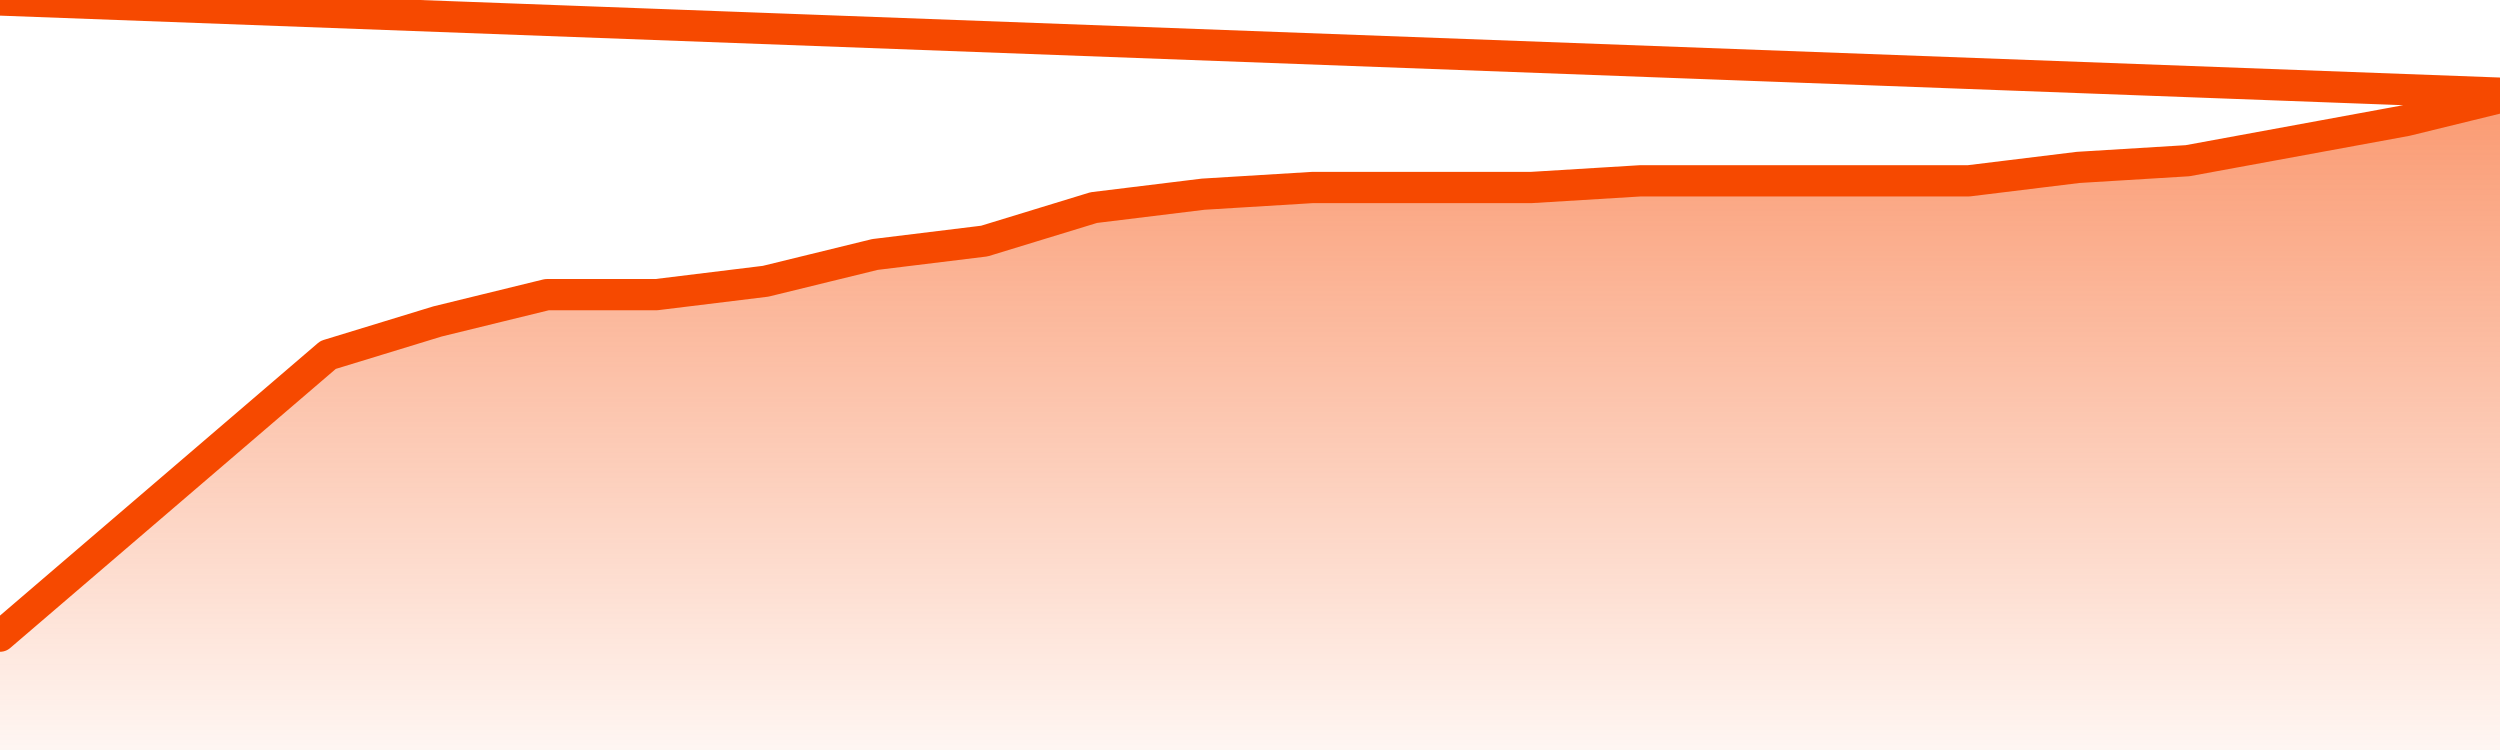       <svg
        version="1.1"
        xmlns="http://www.w3.org/2000/svg"
        width="80"
        height="24"
        viewBox="0 0 80 24">
        <defs>
          <linearGradient x1=".5" x2=".5" y2="1" id="gradient">
            <stop offset="0" stop-color="#F64900"/>
            <stop offset="1" stop-color="#f64900" stop-opacity="0"/>
          </linearGradient>
        </defs>
        <path
          fill="url(#gradient)"
          fill-opacity="0.56"
          stroke="none"
          d="M 0,26 0.0,20.357 3.5,17.357 7.0,14.357 10.5,11.357 14.0,10.286 17.5,9.429 21.0,9.429 24.5,9.0 28.0,8.143 31.5,7.714 35.0,6.643 38.5,6.214 42.0,6.0 45.5,6.0 49.0,6.0 52.5,5.786 56.0,5.786 59.5,5.786 63.0,5.786 66.5,5.357 70.0,5.143 73.5,4.5 77.0,3.857 80.5,3.0 82,26 Z"
        />
        <path
          fill="none"
          stroke="#F64900"
          stroke-width="1"
          stroke-linejoin="round"
          stroke-linecap="round"
          d="M 0.0,20.357 3.5,17.357 7.0,14.357 10.5,11.357 14.0,10.286 17.5,9.429 21.0,9.429 24.5,9.0 28.0,8.143 31.5,7.714 35.0,6.643 38.5,6.214 42.0,6.0 45.5,6.0 49.0,6.0 52.5,5.786 56.0,5.786 59.5,5.786 63.0,5.786 66.5,5.357 70.0,5.143 73.5,4.5 77.0,3.857 80.5,3.0.join(' ') }"
        />
      </svg>
